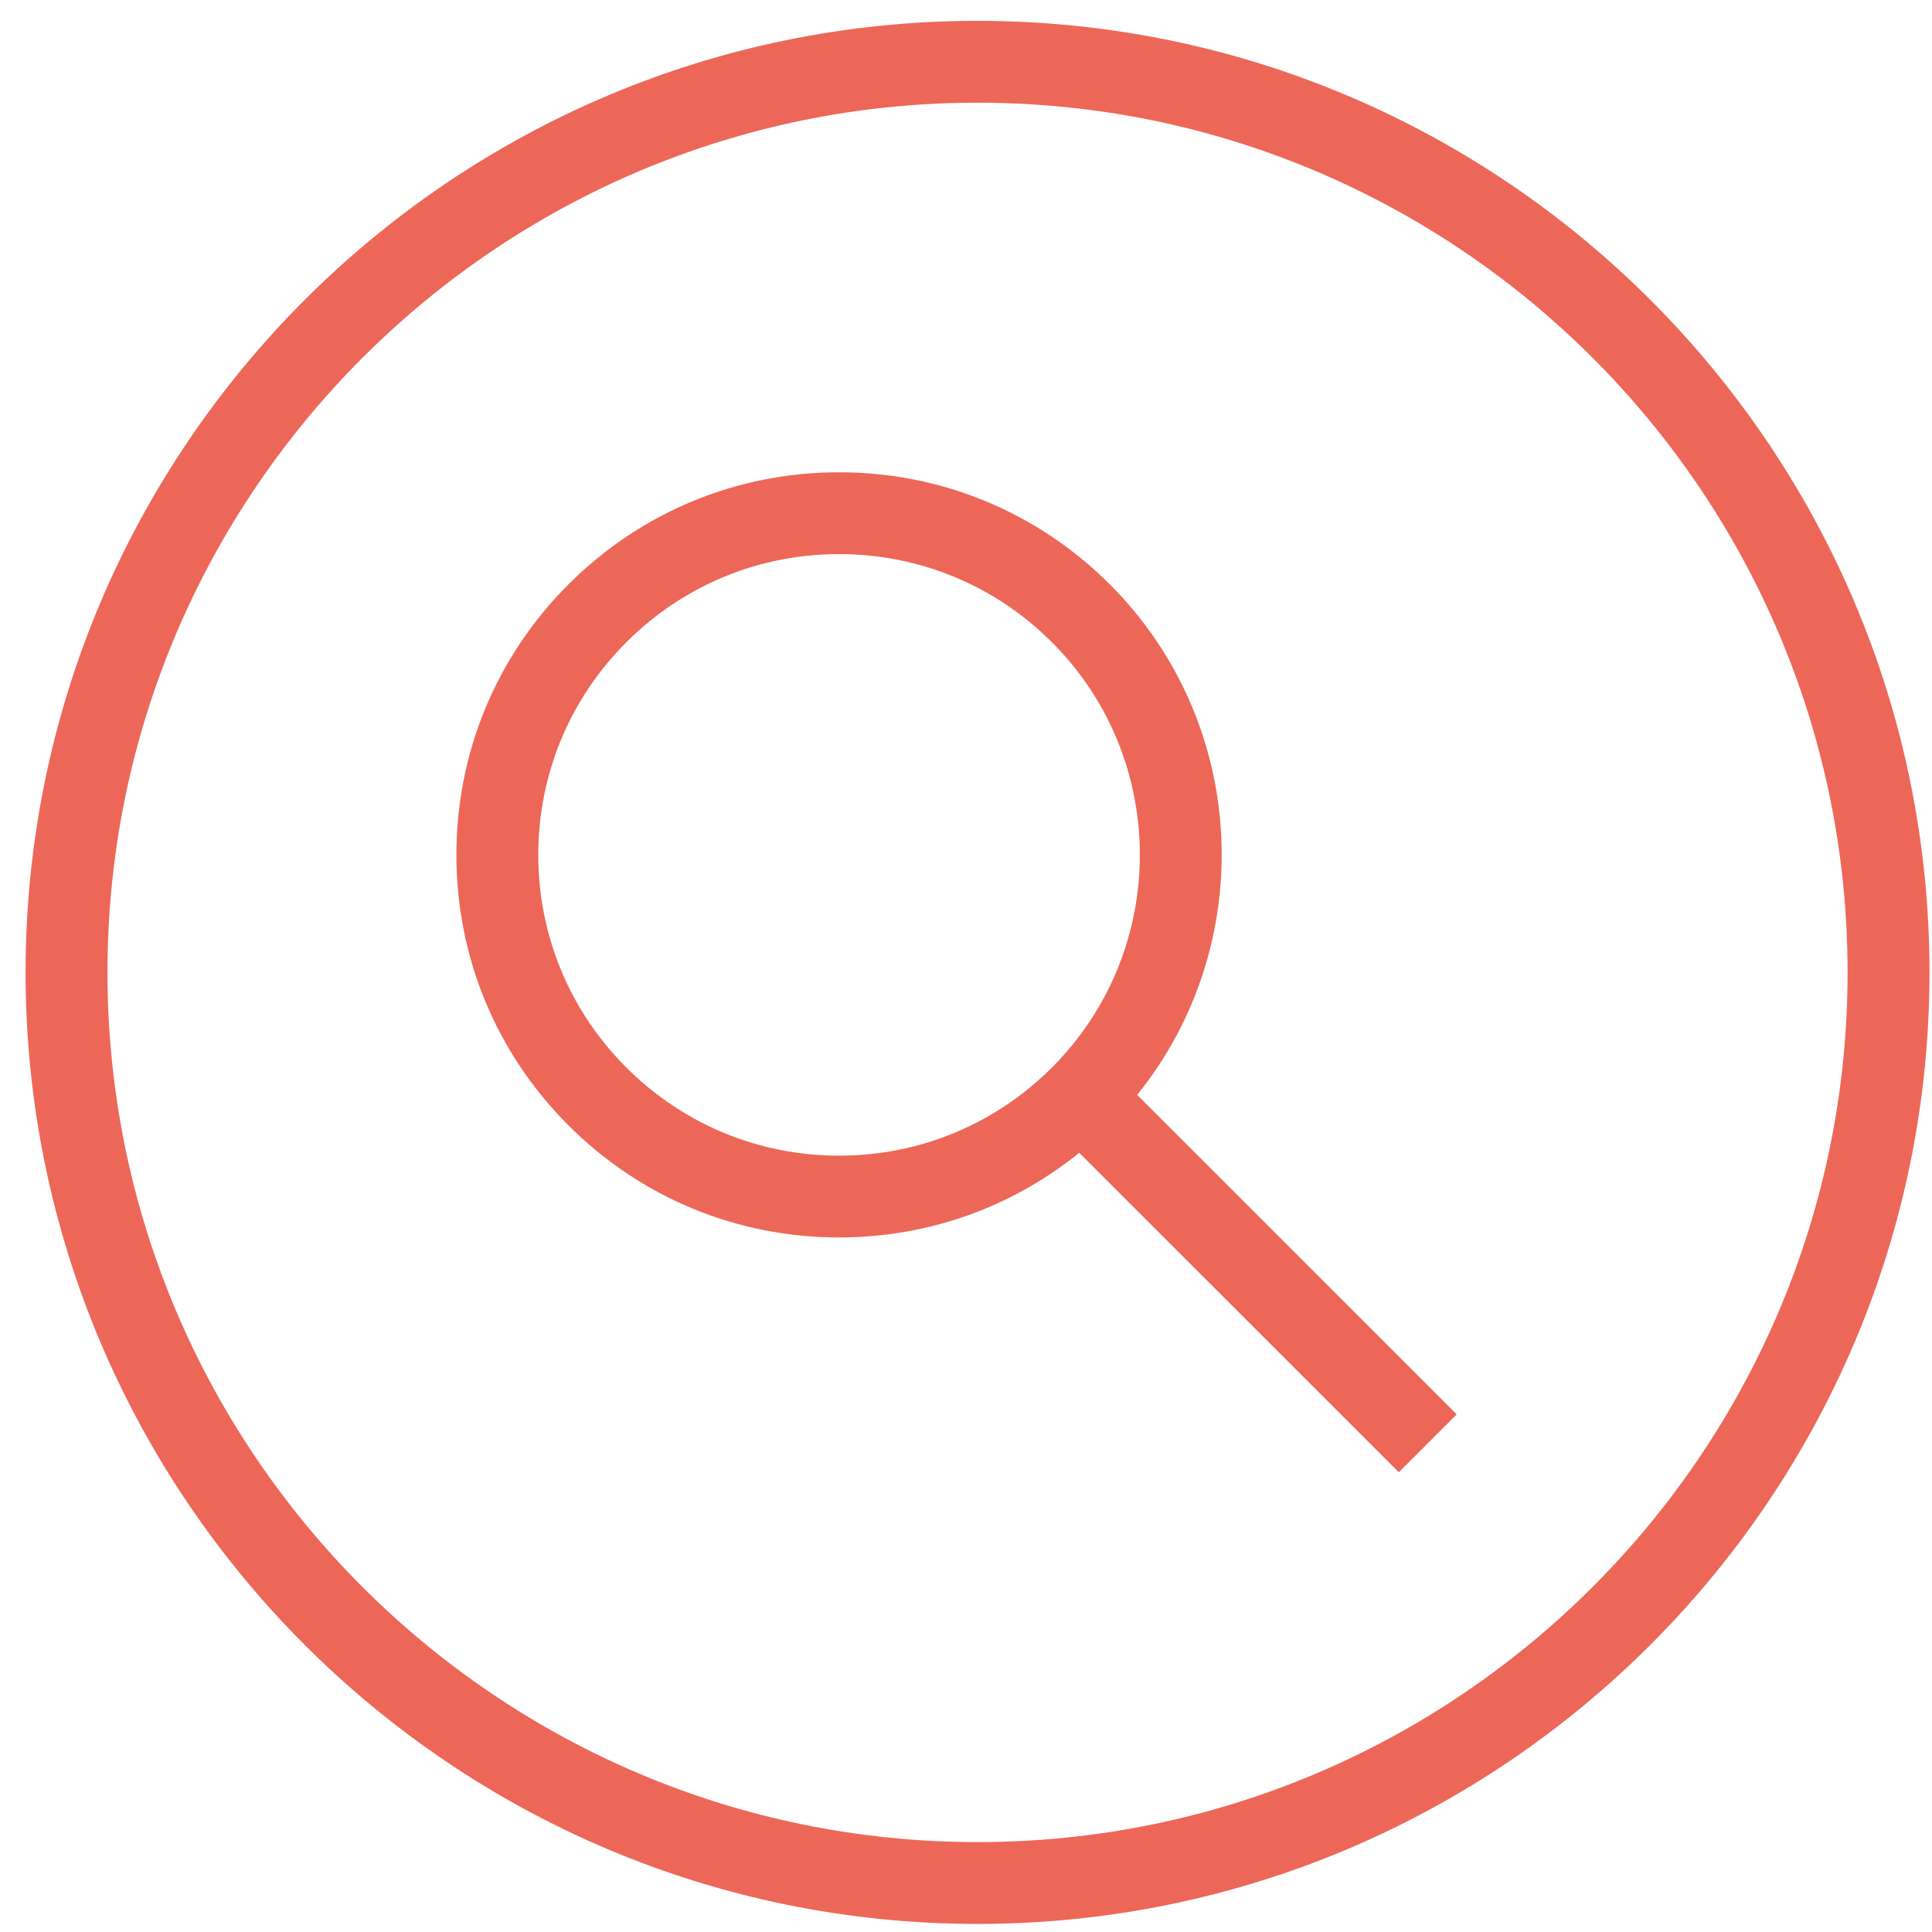 <svg width="67px" height="67px" viewBox="0 0 67 67" version="1.1" xmlns="http://www.w3.org/2000/svg" xmlns:xlink="http://www.w3.org/1999/xlink">
    <g id="Welcome" stroke="none" stroke-width="1" fill="none" fill-rule="evenodd">
        <g id="STRATEGIE-ET-PRESTATION" transform="translate(-884, -4236)" fill="#ED6758">
            <g id="Group-Copy-7" transform="translate(643, 4191.17)">
                <g id="referencement-icon" transform="translate(241, 43.634)">
                    <g id="Page-1" transform="translate(0.887, 0.499)">
                        <g id="Group-3" transform="translate(0, 0.71)">
                            <path d="M33.013,63.869 C16.374,63.869 2.84,50.34 2.84,33.708 C2.84,17.078 16.374,3.548 33.013,3.548 C49.651,3.548 63.186,17.078 63.186,33.708 C63.186,50.34 49.651,63.869 33.013,63.869 M33.013,0.71 C14.809,0.71 -0,15.513 -0,33.708 C-0,51.904 14.809,66.707 33.013,66.707 C51.216,66.707 66.026,51.904 66.026,33.708 C66.026,15.513 51.216,0.71 33.013,0.71 M37.6,20.252 C35.093,17.746 31.759,16.365 28.213,16.365 C24.668,16.365 21.335,17.746 18.828,20.252 C16.32,22.757 14.94,26.09 14.94,29.634 C14.94,33.178 16.32,36.509 18.828,39.015 C21.335,41.522 24.668,42.901 28.213,42.901 C31.282,42.901 34.188,41.865 36.541,39.964 L47.623,51.043 L49.631,49.036 L38.549,37.957 C42.75,32.751 42.437,25.086 37.6,20.252 M20.835,37.009 C18.864,35.039 17.78,32.42 17.78,29.634 C17.78,26.848 18.864,24.229 20.835,22.259 C22.806,20.289 25.426,19.203 28.213,19.203 C31,19.203 33.62,20.289 35.593,22.259 C39.659,26.325 39.659,32.942 35.593,37.009 C33.62,38.979 31,40.064 28.213,40.064 C25.426,40.064 22.806,38.979 20.835,37.009" id="Fill-1"></path>
                        </g>
                    </g>
                </g>
            </g>
        </g>
    </g>
</svg>

